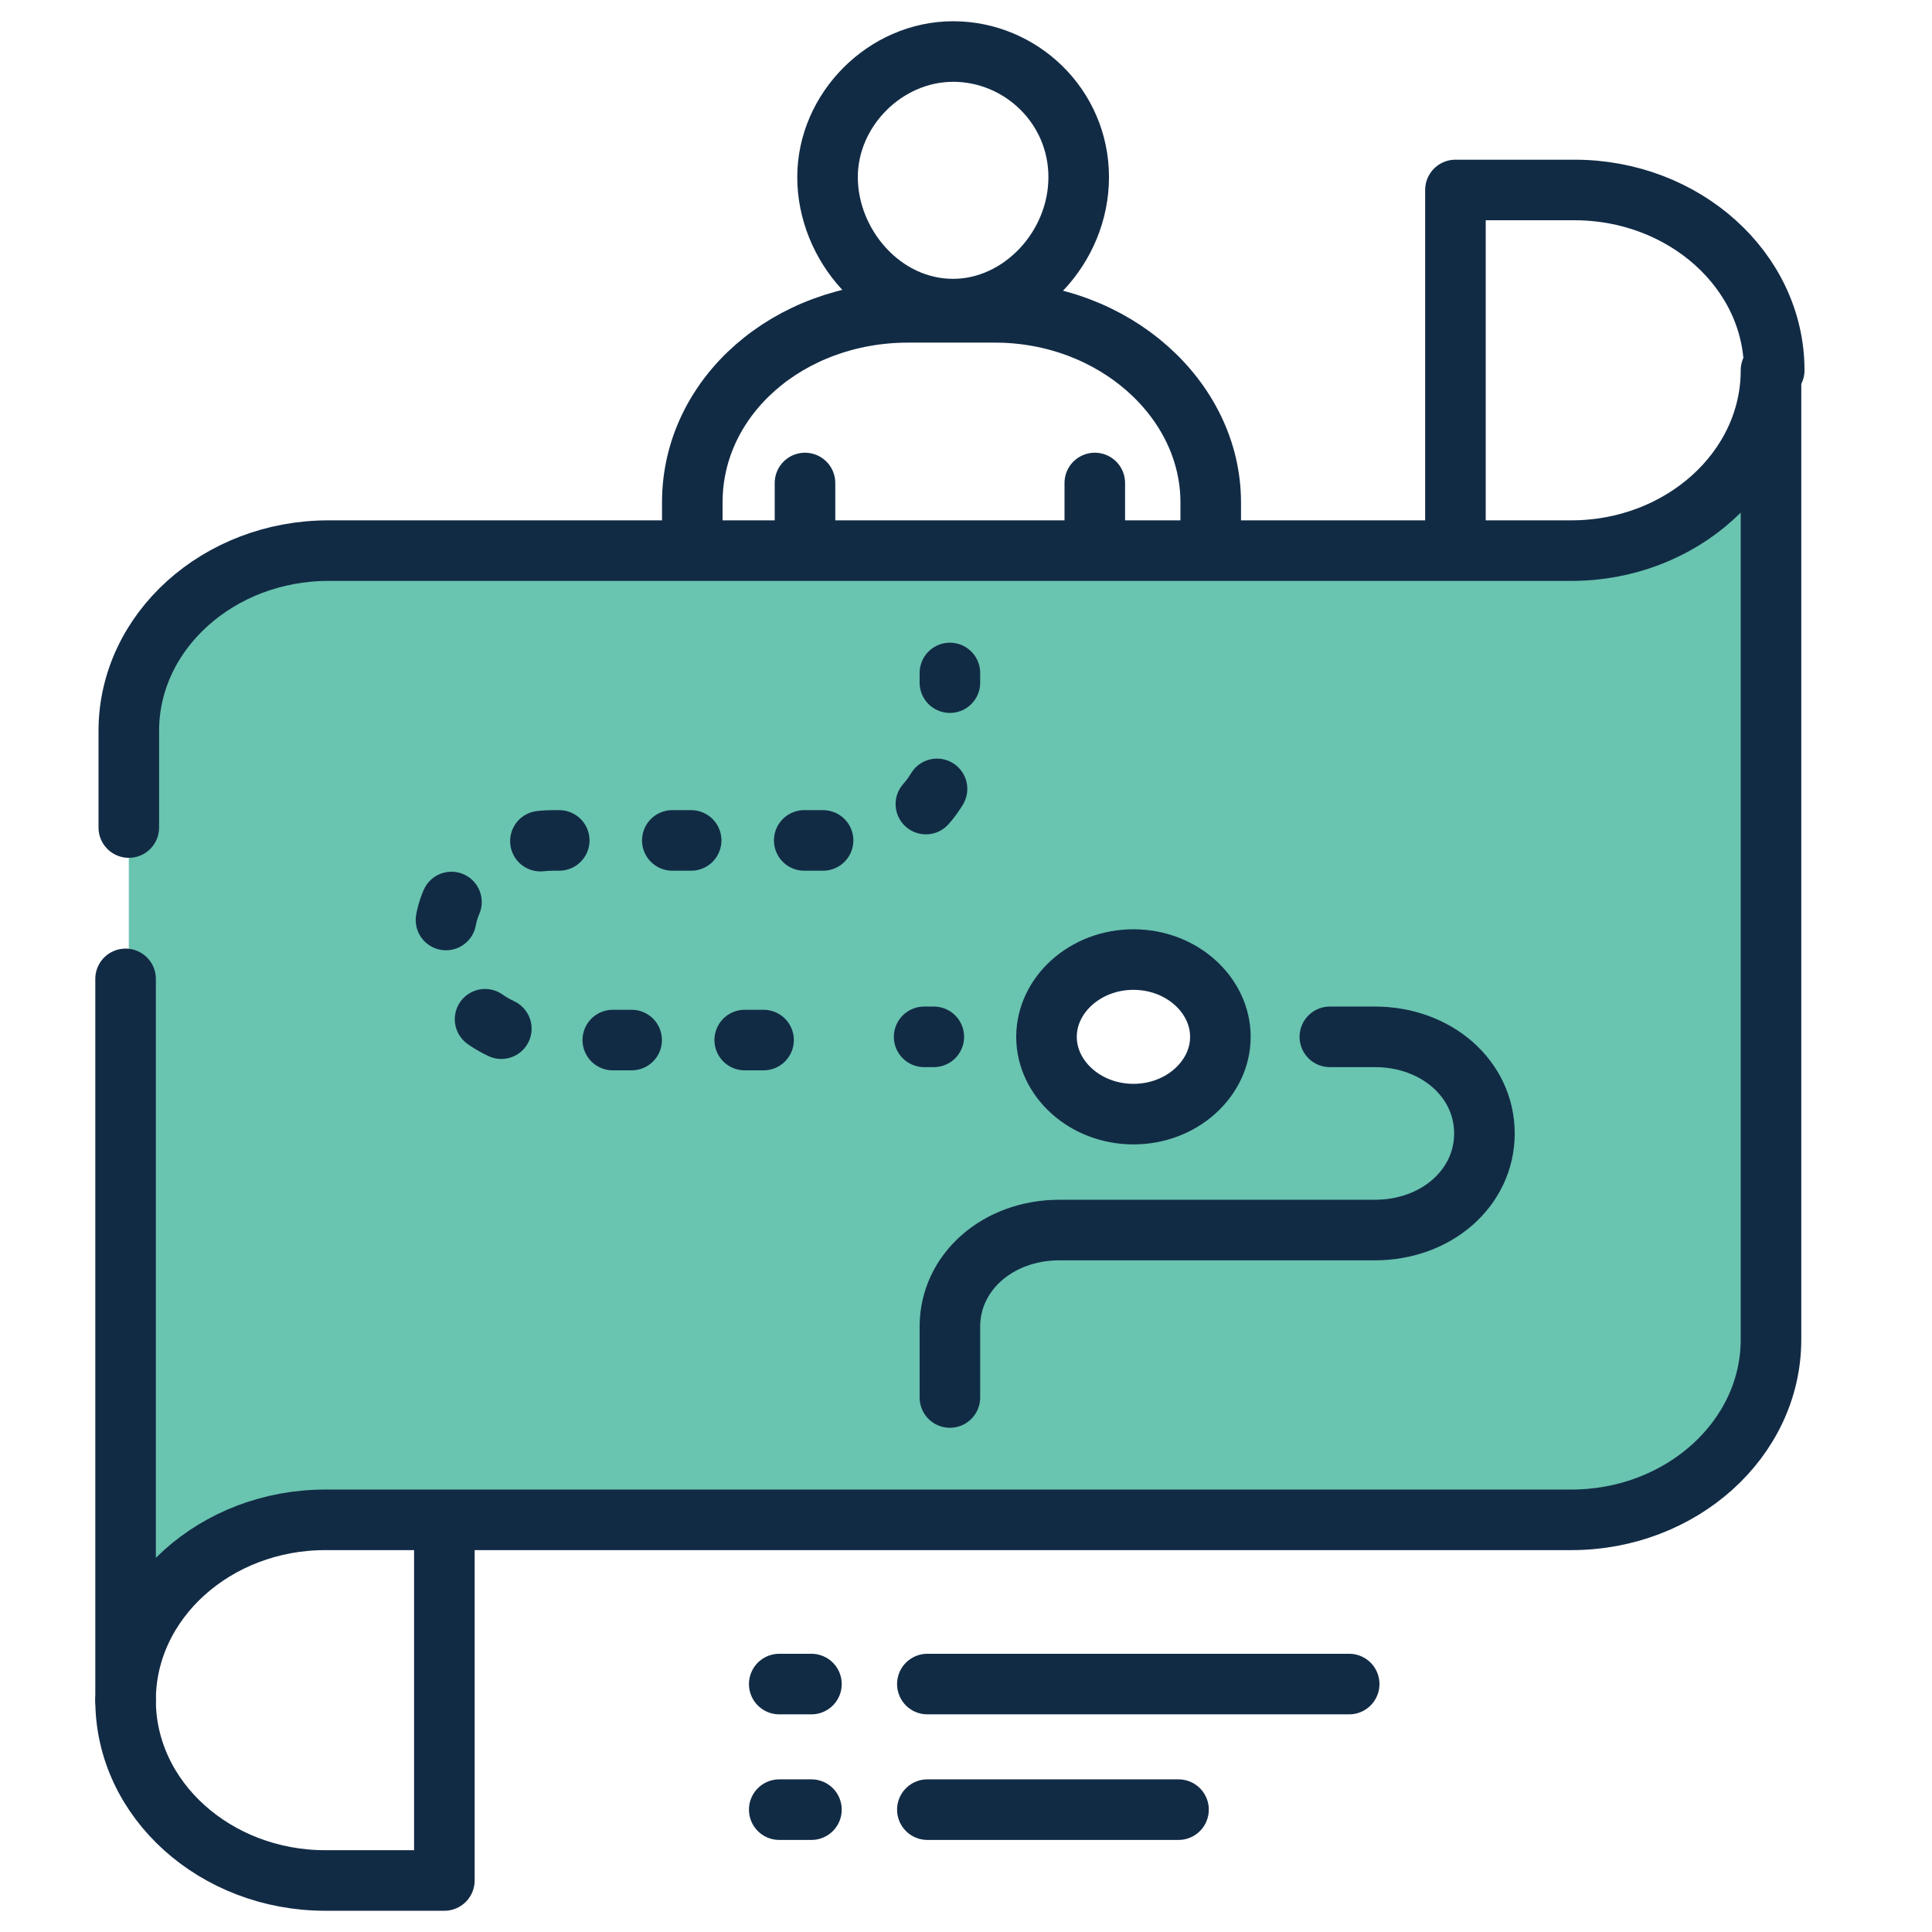 <?xml version="1.0" encoding="utf-8"?>
<!-- Generator: Adobe Illustrator 25.3.1, SVG Export Plug-In . SVG Version: 6.00 Build 0)  -->
<svg version="1.1" xmlns="http://www.w3.org/2000/svg" xmlns:xlink="http://www.w3.org/1999/xlink" x="0px" y="0px"
	 viewBox="0 0 60 60" style="enable-background:new 0 0 60 60;" xml:space="preserve">
<style type="text/css">
	.st0{fill:#69C4B0;}
	.st1{fill:none;stroke:#122B45;stroke-width:1.881;stroke-linecap:round;stroke-linejoin:round;stroke-miterlimit:10;}
	.st2{fill:none;stroke:#122B45;stroke-width:1.881;stroke-linecap:round;stroke-linejoin:round;}
	.st3{fill:none;stroke:#122B45;stroke-width:1.881;stroke-linecap:round;stroke-linejoin:round;stroke-dasharray:0.585,3.512;}
	.st4{display:none;}
	.st5{display:inline;fill:#FFC100;}
	
		.st6{display:inline;fill:none;stroke:#122B45;stroke-width:1.881;stroke-linecap:round;stroke-linejoin:round;stroke-miterlimit:10;}
	.st7{display:inline;}
</style>
<g id="Layer_1">
	<path class="st0" d="M48.8,17H10.2C6.8,17,4,19.5,4,22.6v30.2c0-3.1,2.8-5.6,6.2-5.6h38.7c3.4,0,6.2-2.5,6.2-5.6v-7.1v-23
		C55.1,14.5,52.3,17,48.8,17z M35.2,34.6c-1.5,0-2.7-1.1-2.7-2.4c0-1.3,1.2-2.4,2.7-2.4s2.7,1.1,2.7,2.4
		C37.9,33.5,36.7,34.6,35.2,34.6z"/>
	<path class="st1" d="M3.9,52.8c0,3.1,2.8,5.6,6.2,5.6h3.7V47.3"/>
	<path class="st1" d="M3.9,30.4v22.4c0-3.1,2.8-5.6,6.2-5.6h38.7c3.4,0,6.2-2.5,6.2-5.6v-7.1v-23c0,3.1-2.8,5.6-6.2,5.6H10.2
		c-3.4,0-6.2,2.5-6.2,5.6v3"/>
	<path class="st1" d="M55.1,11.5c0-3.1-2.8-5.6-6.2-5.6h-3.7V17"/>
	<line class="st1" x1="28.8" y1="56.2" x2="36.6" y2="56.2"/>
	<line class="st1" x1="28.8" y1="52.3" x2="41.9" y2="52.3"/>
	<line class="st1" x1="24.2" y1="56.2" x2="25.2" y2="56.2"/>
	<line class="st1" x1="24.2" y1="52.3" x2="25.2" y2="52.3"/>
	<path class="st1" d="M33.5,5.5c0,2.2-1.8,4.1-3.9,4.1c-2.2,0-3.9-2-3.9-4.1s1.8-3.9,3.9-3.9C31.7,1.6,33.5,3.3,33.5,5.5z"/>
	<path class="st1" d="M21.5,16.8v-1.2c0-3.3,3-5.9,6.7-5.9h2.7c3.7,0,6.7,2.7,6.7,5.9v1.2"/>
	<line class="st1" x1="25" y1="15" x2="25" y2="16.8"/>
	<line class="st1" x1="34" y1="15" x2="34" y2="16.8"/>
	<path class="st1" d="M41.3,32.2h1.4c1.9,0,3.4,1.3,3.4,3l0,0c0,1.7-1.5,3-3.4,3h-9.8c-1.9,0-3.4,1.3-3.4,3v2.2"/>
	<g>
		<g>
			<line class="st2" x1="29.5" y1="20.9" x2="29.5" y2="21.2"/>
			<path class="st3" d="M29.1,24.5c-0.6,1-1.7,1.6-3,1.6h-8.9c-1.9,0-3.4,1.3-3.4,3v0.2c0,1.7,1.5,3,3.4,3h9.6"/>
			<line class="st2" x1="28.7" y1="32.2" x2="29" y2="32.2"/>
		</g>
	</g>
	<path class="st1" d="M37.9,32.2c0-1.3-1.2-2.4-2.7-2.4s-2.7,1.1-2.7,2.4s1.2,2.4,2.7,2.4C36.7,34.6,37.9,33.5,37.9,32.2z"/>
</g>
<g id="Layer_2" class="st4">
	<path class="st5" d="M48.8,17H10.2C6.8,17,4,19.5,4,22.6v30.2c0-3.1,2.8-5.6,6.2-5.6h38.7c3.4,0,6.2-2.5,6.2-5.6v-7.1v-23
		C55.1,14.5,52.3,17,48.8,17z M35.2,34.6c-1.5,0-2.7-1.1-2.7-2.4c0-1.3,1.2-2.4,2.7-2.4s2.7,1.1,2.7,2.4
		C37.9,33.5,36.7,34.6,35.2,34.6z"/>
	<path class="st6" d="M3.9,52.8c0,3.1,2.8,5.6,6.2,5.6h3.7V47.3"/>
	<path class="st6" d="M3.9,30.4v22.4c0-3.1,2.8-5.6,6.2-5.6h38.7c3.4,0,6.2-2.5,6.2-5.6v-7.1v-23c0,3.1-2.8,5.6-6.2,5.6H10.2
		c-3.4,0-6.2,2.5-6.2,5.6v3"/>
	<path class="st6" d="M55.1,11.5c0-3.1-2.8-5.6-6.2-5.6h-3.7V17"/>
	<line class="st6" x1="28.8" y1="56.2" x2="36.6" y2="56.2"/>
	<line class="st6" x1="28.8" y1="52.3" x2="41.9" y2="52.3"/>
	<line class="st6" x1="24.2" y1="56.2" x2="25.2" y2="56.2"/>
	<line class="st6" x1="24.2" y1="52.3" x2="25.2" y2="52.3"/>
	<path class="st6" d="M33.5,5.5c0,2.2-1.8,4.1-3.9,4.1c-2.2,0-3.9-2-3.9-4.1s1.8-3.9,3.9-3.9C31.7,1.6,33.5,3.3,33.5,5.5z"/>
	<path class="st6" d="M21.5,16.8v-1.2c0-3.3,3-5.9,6.7-5.9h2.7c3.7,0,6.7,2.7,6.7,5.9v1.2"/>
	<line class="st6" x1="25" y1="15" x2="25" y2="16.8"/>
	<line class="st6" x1="34" y1="15" x2="34" y2="16.8"/>
	<path class="st6" d="M41.3,32.2h1.4c1.9,0,3.4,1.3,3.4,3l0,0c0,1.7-1.5,3-3.4,3h-9.8c-1.9,0-3.4,1.3-3.4,3v2.2"/>
	<g class="st7">
		<g>
			<line class="st2" x1="29.5" y1="20.9" x2="29.5" y2="21.2"/>
			<path class="st3" d="M29.1,24.5c-0.6,1-1.7,1.6-3,1.6h-8.9c-1.9,0-3.4,1.3-3.4,3v0.2c0,1.7,1.5,3,3.4,3h9.6"/>
			<line class="st2" x1="28.7" y1="32.2" x2="29" y2="32.2"/>
		</g>
	</g>
	<path class="st6" d="M37.9,32.2c0-1.3-1.2-2.4-2.7-2.4s-2.7,1.1-2.7,2.4s1.2,2.4,2.7,2.4C36.7,34.6,37.9,33.5,37.9,32.2z"/>
</g>
</svg>
